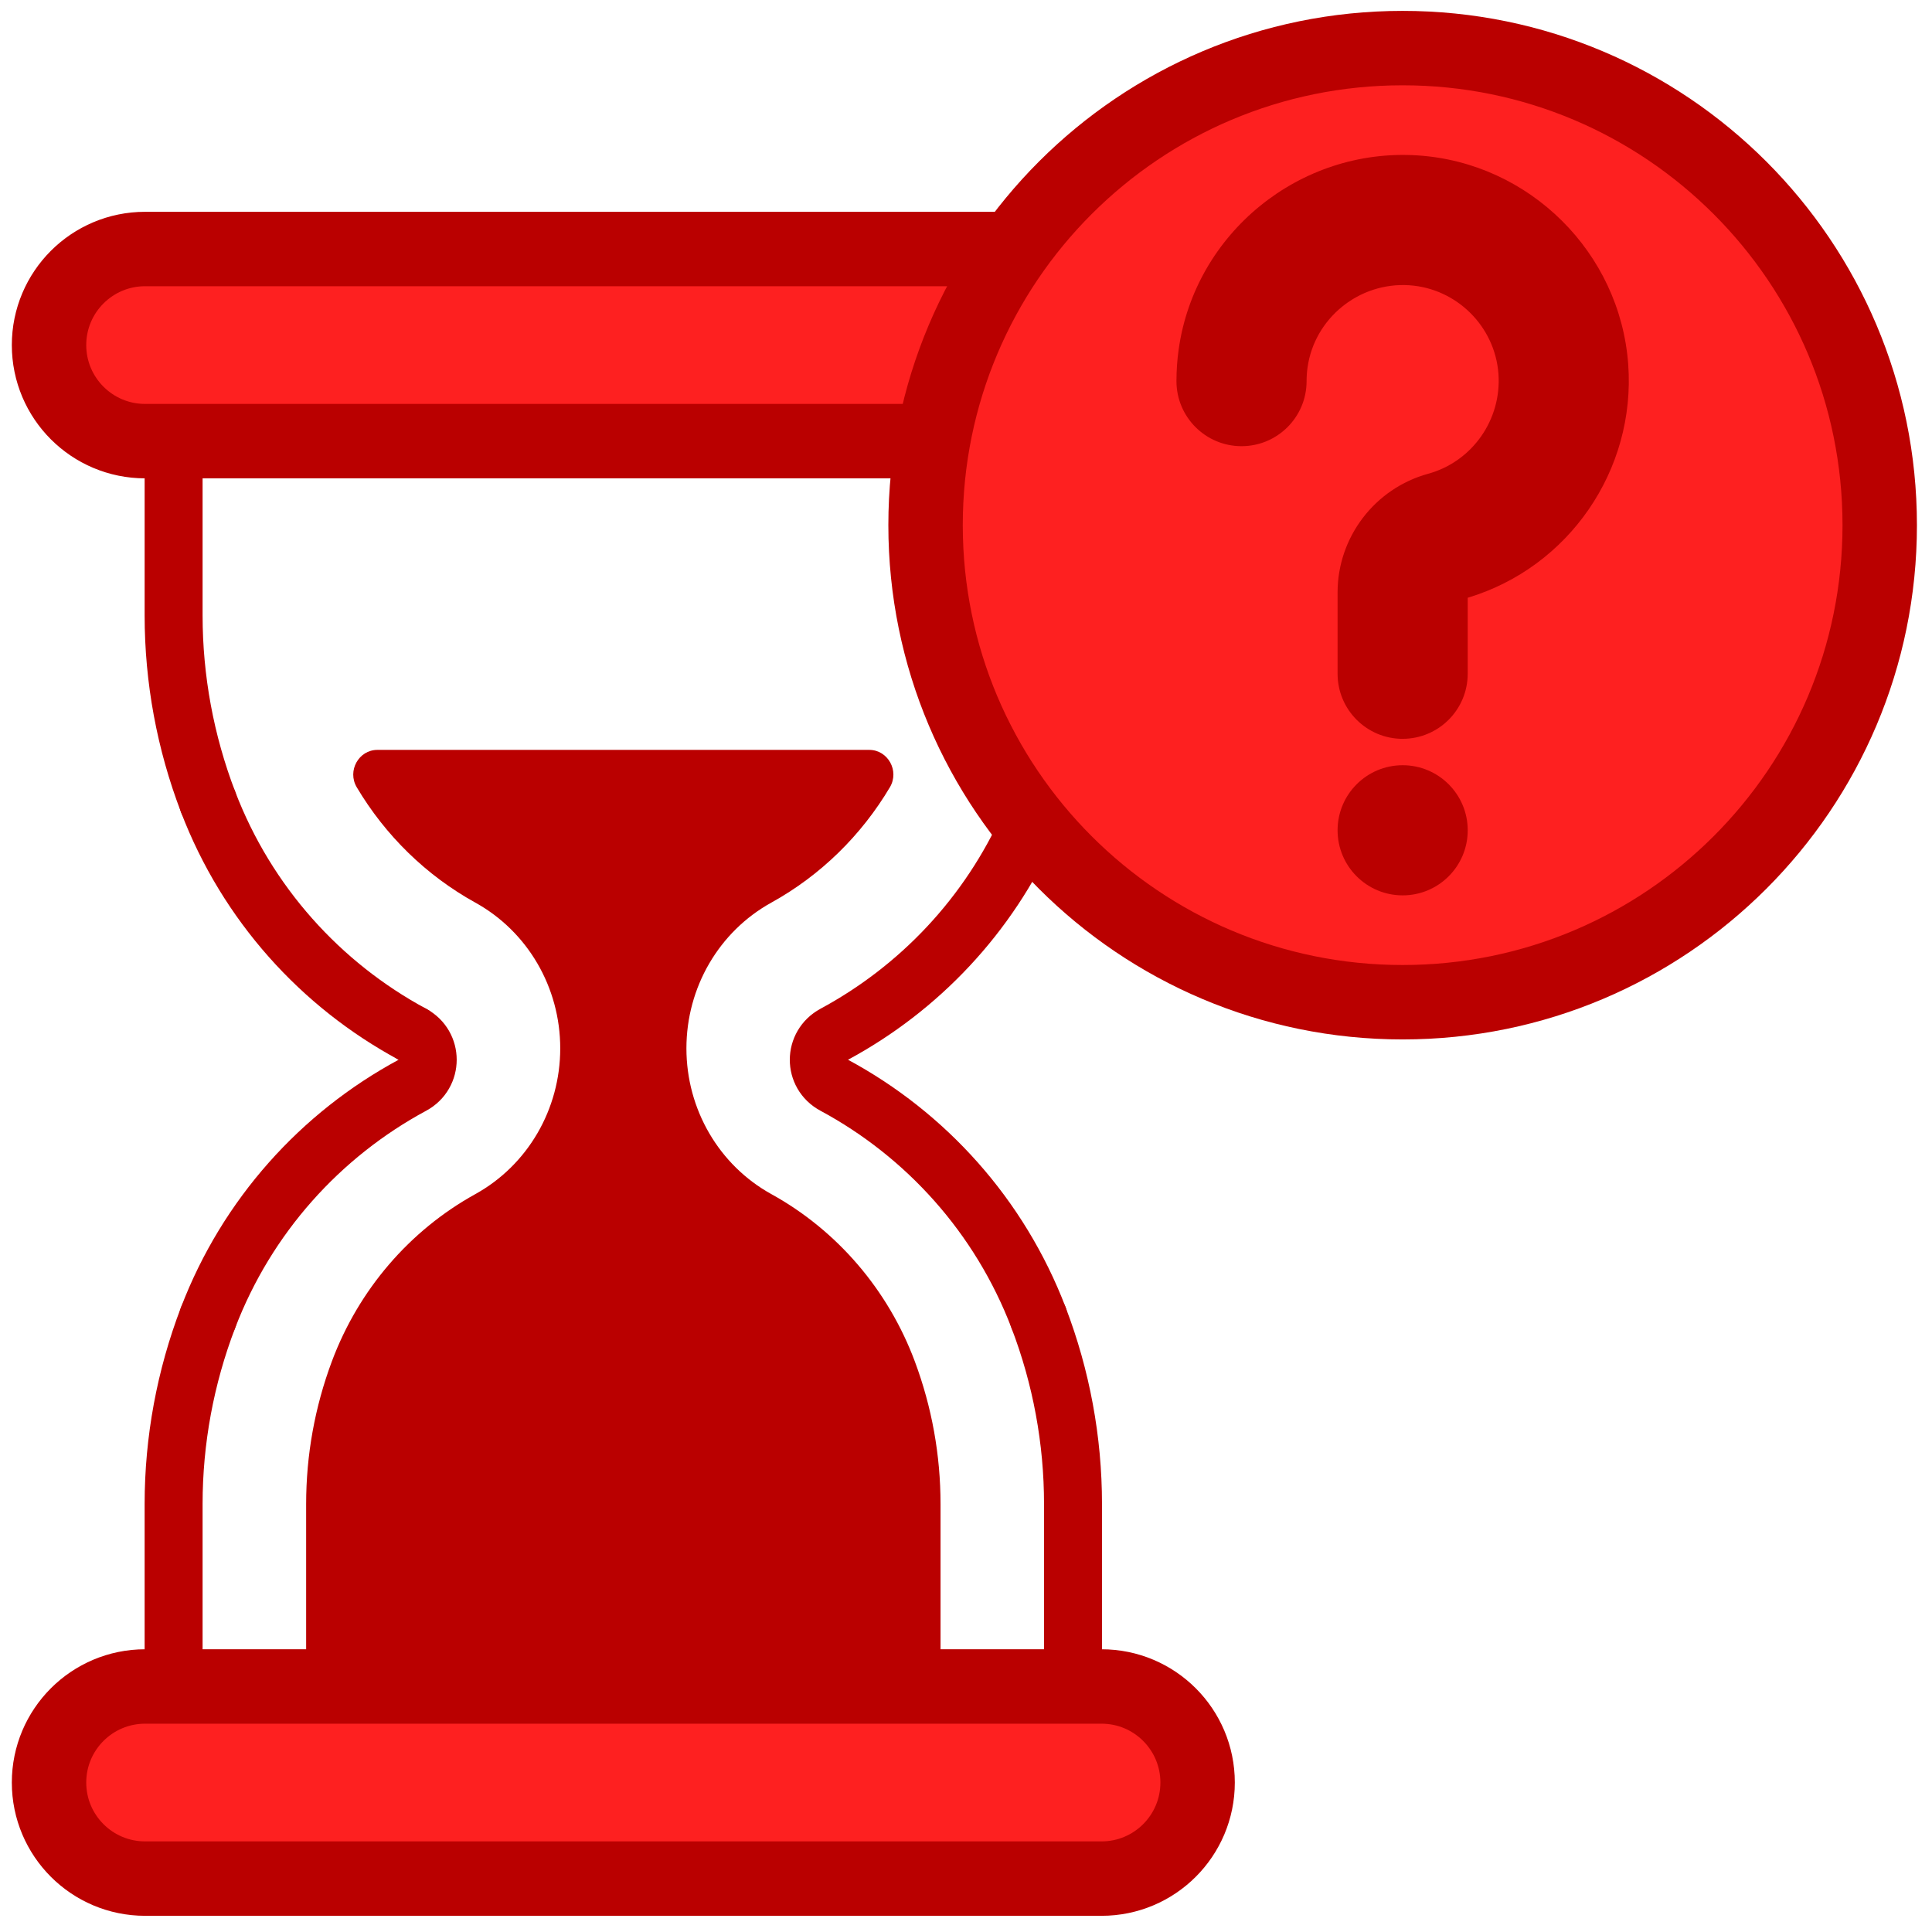 <?xml version="1.0" encoding="UTF-8"?>
<svg id="Layer_1" xmlns="http://www.w3.org/2000/svg" version="1.1" viewBox="0 0 100 100">
  <!-- Generator: Adobe Illustrator 29.3.1, SVG Export Plug-In . SVG Version: 2.1.0 Build 151)  -->
  <defs>
    <style>
      .st0 {
        stroke-width: 3px;
      }

      .st0, .st1, .st2 {
        stroke: #ba0000;
        stroke-linecap: round;
        stroke-linejoin: round;
      }

      .st0, .st2 {
        fill: none;
      }

      .st1 {
        fill: #fe2020;
      }

      .st1, .st2 {
        stroke-width: 3.852px;
      }

      .st3 {
        fill: #ba0000;
      }
    </style>
  </defs>
  <g id="g1227">
    <g id="g1229">
      <g id="g1231">
        <g id="g1237">
          <path id="path1239" class="st3" d="M39.926,61.808c-2.712-1.499-4.397-4.39-4.397-7.545s1.685-6.046,4.397-7.545c2.541-1.405,4.653-3.473,6.135-5.97.503-.847-.102-1.934-1.069-1.934h-25.458c-.967,0-1.572,1.086-1.069,1.934,1.483,2.497,3.595,4.565,6.136,5.97,2.712,1.499,4.397,4.39,4.397,7.545s-1.685,6.046-4.397,7.545c-3.406,1.883-6.043,4.958-7.424,8.658-.883,2.366-1.331,4.85-1.331,7.384v9.441h32.836v-9.441c0-2.534-.448-5.018-1.331-7.384-1.381-3.701-4.018-6.775-7.424-8.658"/>
        </g>
        <g id="g1249">
          <path id="path1251" class="st2" d="M53.755,68.435"/>
        </g>
        <g id="g1253">
          <path id="path1255" class="st0" d="M10.771,68.435"/>
          <path id="path12551" data-name="path1255" class="st2" d="M21.346,53.769"/>
          <path id="path12552" data-name="path1255" class="st2" d="M10.771,41.742"/>
        </g>
        <g id="g1257">
          <path id="path1259" class="st1" d="M57.016,87.292H7.51c-2.746,0-4.972,2.226-4.972,4.972s2.226,4.972,4.972,4.972h49.506c2.746,0,4.972-2.226,4.972-4.972s-2.226-4.972-4.972-4.972Z"/>
        </g>
        <g id="g1261">
          <path id="path1263" class="st1" d="M52.108,12.889H7.51c-2.746,0-4.972,2.226-4.972,4.972s2.226,4.972,4.972,4.972h40.398"/>
        </g>
        <g id="g1265">
          <path id="path1267" class="st1" d="M97.294,27.182c0,13.638-11.056,24.693-24.693,24.693s-24.694-11.056-24.694-24.693S58.963,2.489,72.601,2.489s24.693,11.056,24.693,24.693Z"/>
        </g>
        <g id="g1245">
          <path id="path1247" class="st3" d="M75.969,42.976c0-1.86-1.508-3.368-3.368-3.368s-3.368,1.508-3.368,3.368,1.508,3.368,3.368,3.368,3.368-1.508,3.368-3.368"/>
        </g>
        <g id="g1241">
          <path id="path1243" class="st3" d="M72.601,38.242c-1.86,0-3.368-1.508-3.368-3.368v-4.211c0-2.858,1.927-5.384,4.687-6.141,2.281-.626,3.812-2.803,3.639-5.175-.179-2.451-2.164-4.421-4.617-4.582-2.597-.17-4.908,1.703-5.265,4.263-.032.229-.048.464-.048.698,0,1.86-1.508,3.368-3.368,3.368s-3.368-1.508-3.368-3.368c0-.545.038-1.093.113-1.629.842-6.036,6.276-10.453,12.376-10.053,5.789.379,10.473,5.028,10.894,10.813.399,5.478-3.081,10.515-8.308,12.083v3.933c0,1.86-1.508,3.368-3.368,3.368"/>
        </g>
      </g>
    </g>
  </g>
  <g>
    <path id="path12511" data-name="path1251" class="st0" d="M53.755,68.199h0c-2.016-5.267-5.831-9.473-10.584-12.032-1.06-.571-1.051-2.063.009-2.634,4.401-2.372,7.997-6.157,10.104-10.889l-3.897-7.426-.671-1.802c-.517-3.32-.671-6.686-.46-10.039l.037-.594-39.307.246v8.825c0,3.3.605,6.571,1.785,9.652"/>
    <path id="path12553" data-name="path1255" class="st0" d="M10.771,68.199c-1.18,3.081-1.785,6.353-1.785,9.652v9.064h46.553v-9.065c0-3.299-.605-6.571-1.785-9.652"/>
    <path id="path12554" data-name="path1255" class="st0" d="M21.346,53.533c1.057.57,1.057,2.069,0,2.639-4.748,2.56-8.56,6.764-10.575,12.027h0"/>
    <path id="path12555" data-name="path1255" class="st0" d="M10.771,41.506c2.015,5.263,5.827,9.467,10.575,12.027"/>
  </g>
</svg>